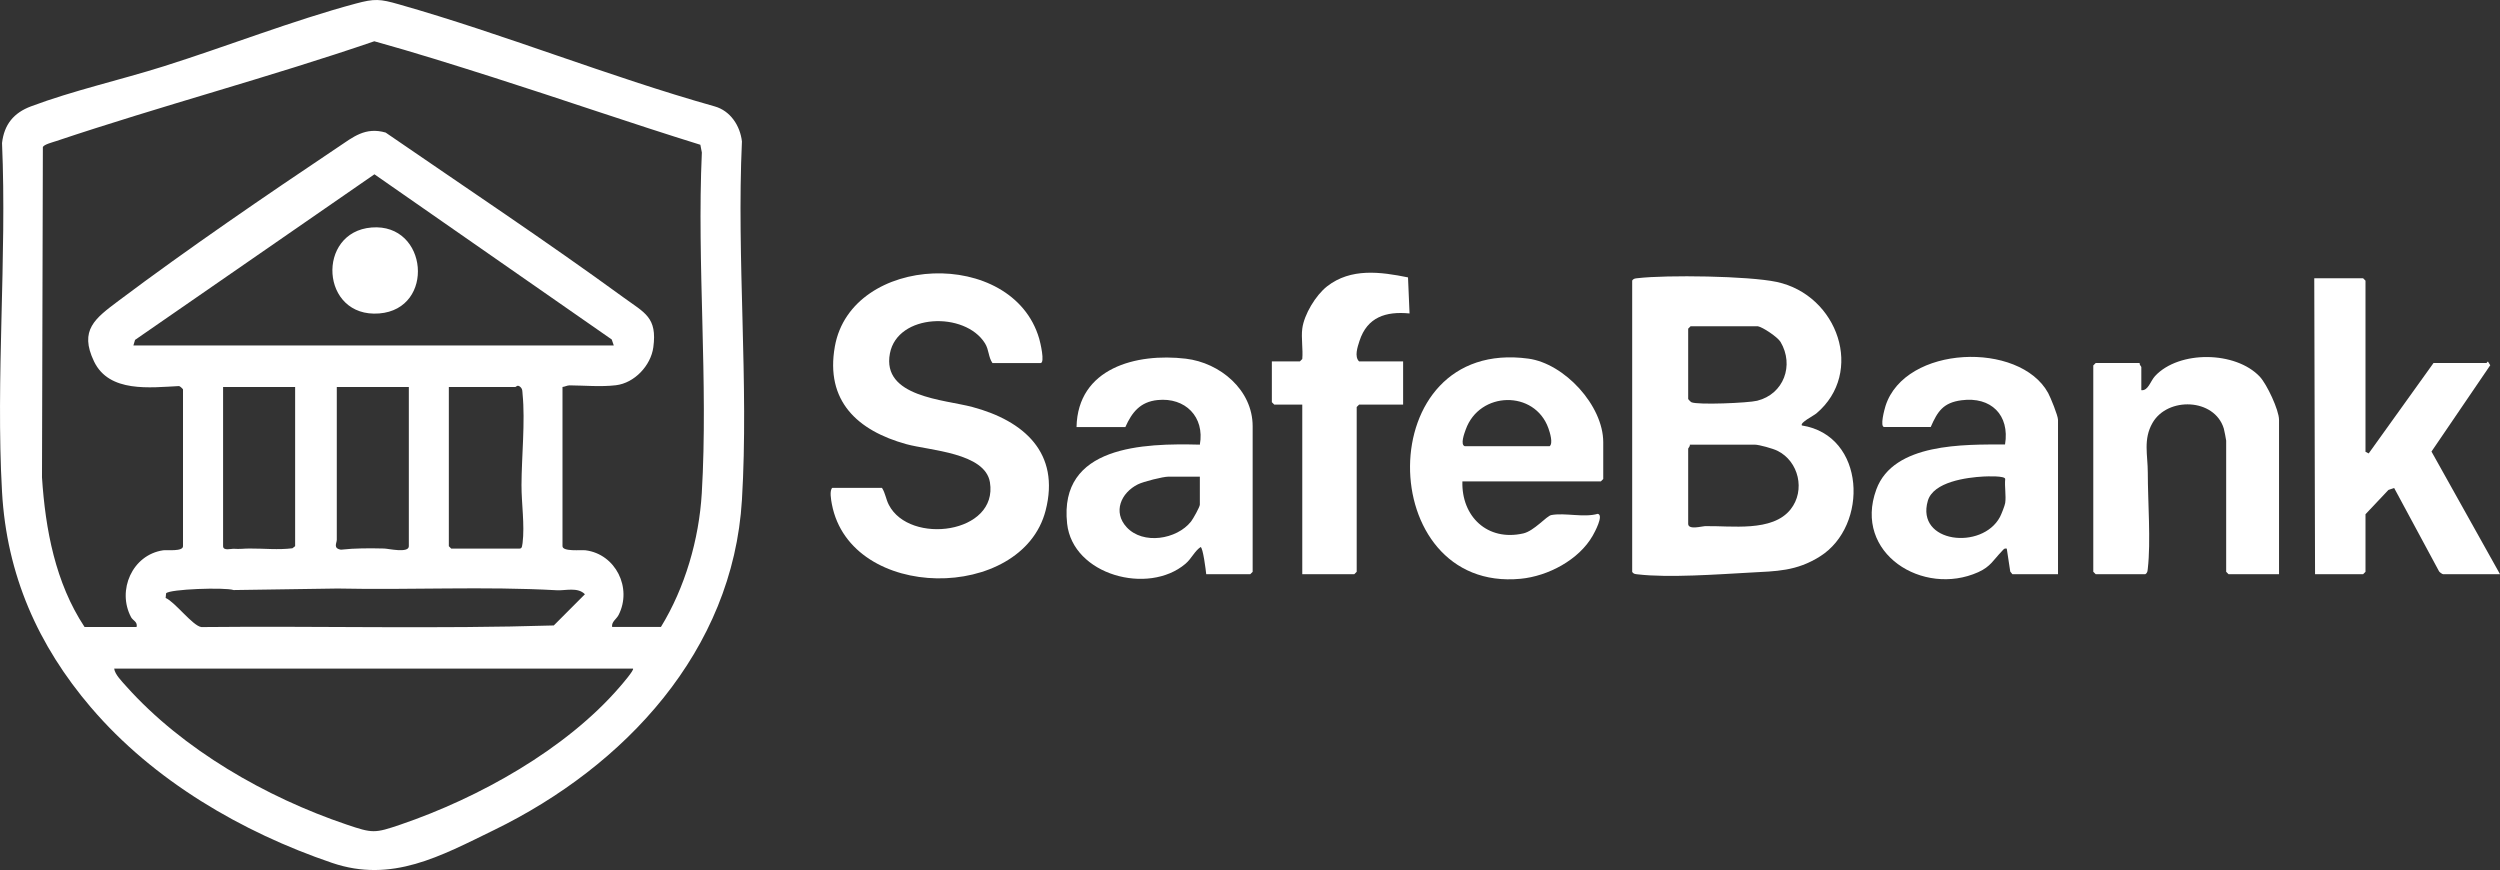 <?xml version="1.0" encoding="UTF-8"?>
<svg id="Layer_1" data-name="Layer 1" xmlns="http://www.w3.org/2000/svg" viewBox="0 0 603.12 209.89">
  <rect x="0" y="0" width="603.12" height="209.89" fill="#333333" stroke="none"/>
  <defs>
    <style>
      .cls-1 {
        fill: #fff;
      }
    </style>
  </defs>
  <path class="cls-1" d="M21.98,170.72C9.14,155.67,1.62,138.69.49,118.67c-1.55-27.53,1.2-56.49,0-84.16.51-4.48,2.82-7.29,6.98-8.85,10.1-3.8,21.65-6.39,32.04-9.67,15.12-4.77,31.16-11.06,46.29-15.12,4.61-1.24,5.86-1.13,10.42.17,25.62,7.28,50.52,17.39,76.17,24.62,3.82,1.06,6.16,4.67,6.6,8.46-1.31,28.39,1.69,58.26,0,86.48-2.18,36.48-28.35,64.31-59.75,79.62-13,6.34-24.7,12.86-39.13,7.95-21.8-7.41-43.14-19.89-58.12-37.45h-.01ZM20.4,151.26h12.55c.31-1.24-.89-1.55-1.32-2.35-3.46-6.47.27-15.05,7.72-16.15.92-.14,4.8.36,4.8-.99v-37.82c0-.09-.67-.76-.95-.81-6.97.34-16.86,1.66-20.51-5.93s.27-10.4,5.88-14.62c16.62-12.48,35.6-25.45,52.92-37.05,3.76-2.52,6.64-4.96,11.54-3.56,19.15,13.18,38.66,26.13,57.47,39.84,5.05,3.68,8.09,4.73,7.11,11.98-.6,4.39-4.53,8.6-9.01,9.14-3.59.43-7.64.06-11.17.03-.61,0-1.14.33-1.73.39v38.4c0,1.39,4.51.86,5.57,1,7.26.93,11.3,9.09,7.96,15.61-.53,1.03-1.74,1.62-1.56,2.88h11.78c5.8-9.46,9.19-21.12,9.85-32.23,1.59-26.86-1.2-55.2.02-82.22l-.36-1.87c-16.79-5.21-33.43-11-50.18-16.33-9.44-3-18.98-6.01-28.48-8.64-25.35,8.69-51.35,15.56-76.75,24.08-.83.28-2.9.8-3.21,1.42l-.21,79.72c.82,12.57,3.23,25.42,10.26,36.07h0ZM32.18,83.34h115.89l-.49-1.44-57.25-39.85-57.75,39.95s-.4,1.34-.4,1.34ZM71.2,93.37h-17.38v38.4c0,1.19,2,.59,2.47.62,1.71.11,2.4-.05,3.89-.06,3.48-.02,6.96.37,10.37-.06l.65-.51v-38.4h0ZM108.28,93.37v38.4l.58.58h15.84c1.04,0,1.19.14,1.37-1.33.54-4.4-.27-9.53-.26-13.98.02-6.76.92-15.43.26-21.96-.07-.69.03-1.24-.58-1.76-.69-.59-.97.05-1.18.05h-16.03ZM98.63,93.37h-17.38v36.86c0,.78-.95,2.06,1,2.38,3.42-.38,6.96-.36,10.41-.28,1.01.02,5.97,1.19,5.97-.56v-38.4ZM39.97,144.26c2.27.98,6.52,6.74,8.61,7.02,28.32-.29,56.82.48,85.02-.39l7.51-7.53c-1.73-1.78-4.69-.85-6.74-.96-17.57-.98-35.32-.04-52.96-.42l-25.05.37c-2.06-.7-15.51-.24-16.29.79l-.11,1.13h.01ZM152.71,161.3H27.55c.14,1.38,1.89,3.12,2.89,4.25,13.66,15.29,33.78,26.81,53.14,33.36,6.34,2.15,6.79,2.15,13.1,0,18.81-6.42,39.89-18.13,52.92-33.29.39-.45,3.48-4.02,3.11-4.32Z"/>
  <path class="cls-1" d="M393.75,67.71c.34-.55.77-.53,1.33-.6,7.02-.82,26.73-.54,33.52.9,14.83,3.15,21.29,21.89,9.58,31.74-.68.57-3.98,2.2-3.48,2.89,15.41,2.43,16.15,24.18,4.38,31.59-5.75,3.62-10.53,3.55-16.95,3.91-7.72.42-19.56,1.3-27.04.42-.56-.07-.99-.05-1.33-.6v-70.24h0ZM424.07,78.71h-16.22l-.58.58v16.98c0,.07.6.68.78.77,1.47.69,13.73.18,15.86-.36,6.42-1.6,8.98-8.57,5.64-14.19-.69-1.16-4.27-3.56-5.47-3.78h-.01ZM407.66,107.27c.13.38-.39.84-.39.96v18.14c0,1.54,3.31.58,4.04.56,6.35-.13,16.26,1.5,20.67-4.05,3.62-4.56,1.98-11.6-3.2-14.14-1.07-.53-4.41-1.47-5.48-1.47h-15.64,0Z"/>
  <path class="cls-1" d="M212.77,117.69c.83,1.28.93,2.7,1.67,4.12,5.03,9.71,26.39,6.96,24.38-5.45-1.16-7.15-14.57-7.67-20.14-9.2-11.79-3.25-19.63-10.41-17.27-23.59,4-22.37,42.89-23.95,49.3-1.85.23.78,1.46,5.87.31,5.87h-11.59c-1.02-1.48-.81-3.16-1.8-4.76-4.81-7.75-21.1-7.22-22.94,2.43-2.01,10.55,13.12,11.11,19.92,12.93,12.39,3.32,21.23,11.06,17.64,24.98-5.68,22.05-47.04,22.07-51.56-1.52-.19-1-.62-3.34.1-3.96h11.98Z"/>
  <path class="cls-1" d="M603.12,138.53h-13.71c-.19,0-.81-.44-.98-.67l-10.85-20.14-1.38.48-5.53,5.86v13.89l-.58.58h-11.59l-.19-71.4h11.78l.58.58v41.29l.77.39,15.64-21.81h12.75c.1,0,.24-.35.39-.34l.55.87-14.18,20.83,16.53,29.58h0Z"/>
  <path class="cls-1" d="M496.5,138.53h-11.01l-.52-.64-.84-5.53c-.64-.15-.78.21-1.15.58-2.05,2.11-2.73,3.74-5.72,5.09-13.3,5.99-30.25-4.53-24.6-19.95,4.13-11.26,21.22-10.85,31.05-10.85,1.18-7.13-3.41-11.6-10.49-10.67-4.41.58-5.78,2.66-7.44,6.46h-11.2c-1.14,0,.06-4.33.3-5.1,4.72-14.69,32.34-15.64,39.22-3.13.6,1.1,2.39,5.49,2.39,6.49v37.24h.01ZM483.75,121.35c.25-1.76-.18-3.97,0-5.79,0-.82-4.35-.64-5.23-.6-4.06.22-12.11,1.27-13.44,5.87-2.95,10.2,13.12,11.96,17.41,3.88.33-.62,1.18-2.76,1.26-3.37h0Z"/>
  <path class="cls-1" d="M291,138.53c-.1-1-.78-6.44-1.36-6.56-1.53,1.07-2.15,2.77-3.66,4.05-8.95,7.61-27.19,2.72-28.54-9.7-2.05-18.87,18.5-19.4,32.02-19.05,1.21-6.71-3.53-11.45-10.2-10.76-4.18.43-6.18,2.95-7.77,6.52h-11.78c.29-14.24,14.38-17.91,26.36-16.5,8.26.98,16.13,7.52,16.13,16.3v35.12l-.58.58h-10.62ZM289.45,114.99h-7.53c-1.37,0-6.09,1.2-7.41,1.86-4.06,2.02-6.11,6.67-2.69,10.36,3.93,4.24,12.05,2.97,15.52-1.4.48-.6,2.12-3.53,2.12-4.06v-6.75h0Z"/>
  <path class="cls-1" d="M352.8,116.14c-.25,8.44,6.02,14.51,14.68,12.55,2.64-.6,5.61-4.21,6.76-4.43,3.26-.62,7.86.67,11.21-.3,1.55.25-.78,4.52-1.21,5.27-3.33,5.85-10.79,9.77-17.4,10.4-35.46,3.39-36.29-58.3,1.88-53.11,8.73,1.19,18.06,11.33,18.06,20.16v8.88l-.58.58h-33.41,0ZM353.38,107.65h20.47c.87-.7.07-3.31-.3-4.33-3.3-9.27-16.63-8.99-19.95.31-.31.86-1.38,3.67-.22,4.02Z"/>
  <path class="cls-1" d="M549.81,138.53h-12.17l-.58-.58v-31.65c0-.16-.47-2.6-.57-2.91-2.24-7.35-13.58-7.72-17.21-1.35-2.27,3.97-1.13,7.77-1.13,11.96,0,6.9.76,16.69,0,23.19-.07.56-.05.99-.6,1.33h-11.97l-.58-.58v-49.78l.58-.58h10.62c-.13.38.39.84.39.96v5.6c1.68.16,2.2-2.23,3.32-3.43,5.8-6.22,19.43-6.03,25.26.16,1.7,1.81,4.64,8.05,4.64,10.42v37.24h0Z"/>
  <path class="cls-1" d="M314.17,79.29c.44-3.44,3.26-8.08,6-10.22,5.73-4.46,12.85-3.5,19.51-2.15l.37,8.7c-5.71-.55-10.21.87-12.08,6.64-.47,1.45-1.27,3.8-.09,4.93h10.62v10.42h-10.62l-.58.58v39.75l-.58.58h-12.55v-40.91h-6.76l-.58-.58v-9.84h6.76l.58-.58c.21-2.32-.29-5.07,0-7.33h0Z"/>
  <path class="cls-1" d="M89.67,54.88c13.63-1.07,15.39,19.67,1.81,20.74-14.18,1.11-15.25-19.68-1.81-20.74Z"/>
</svg>